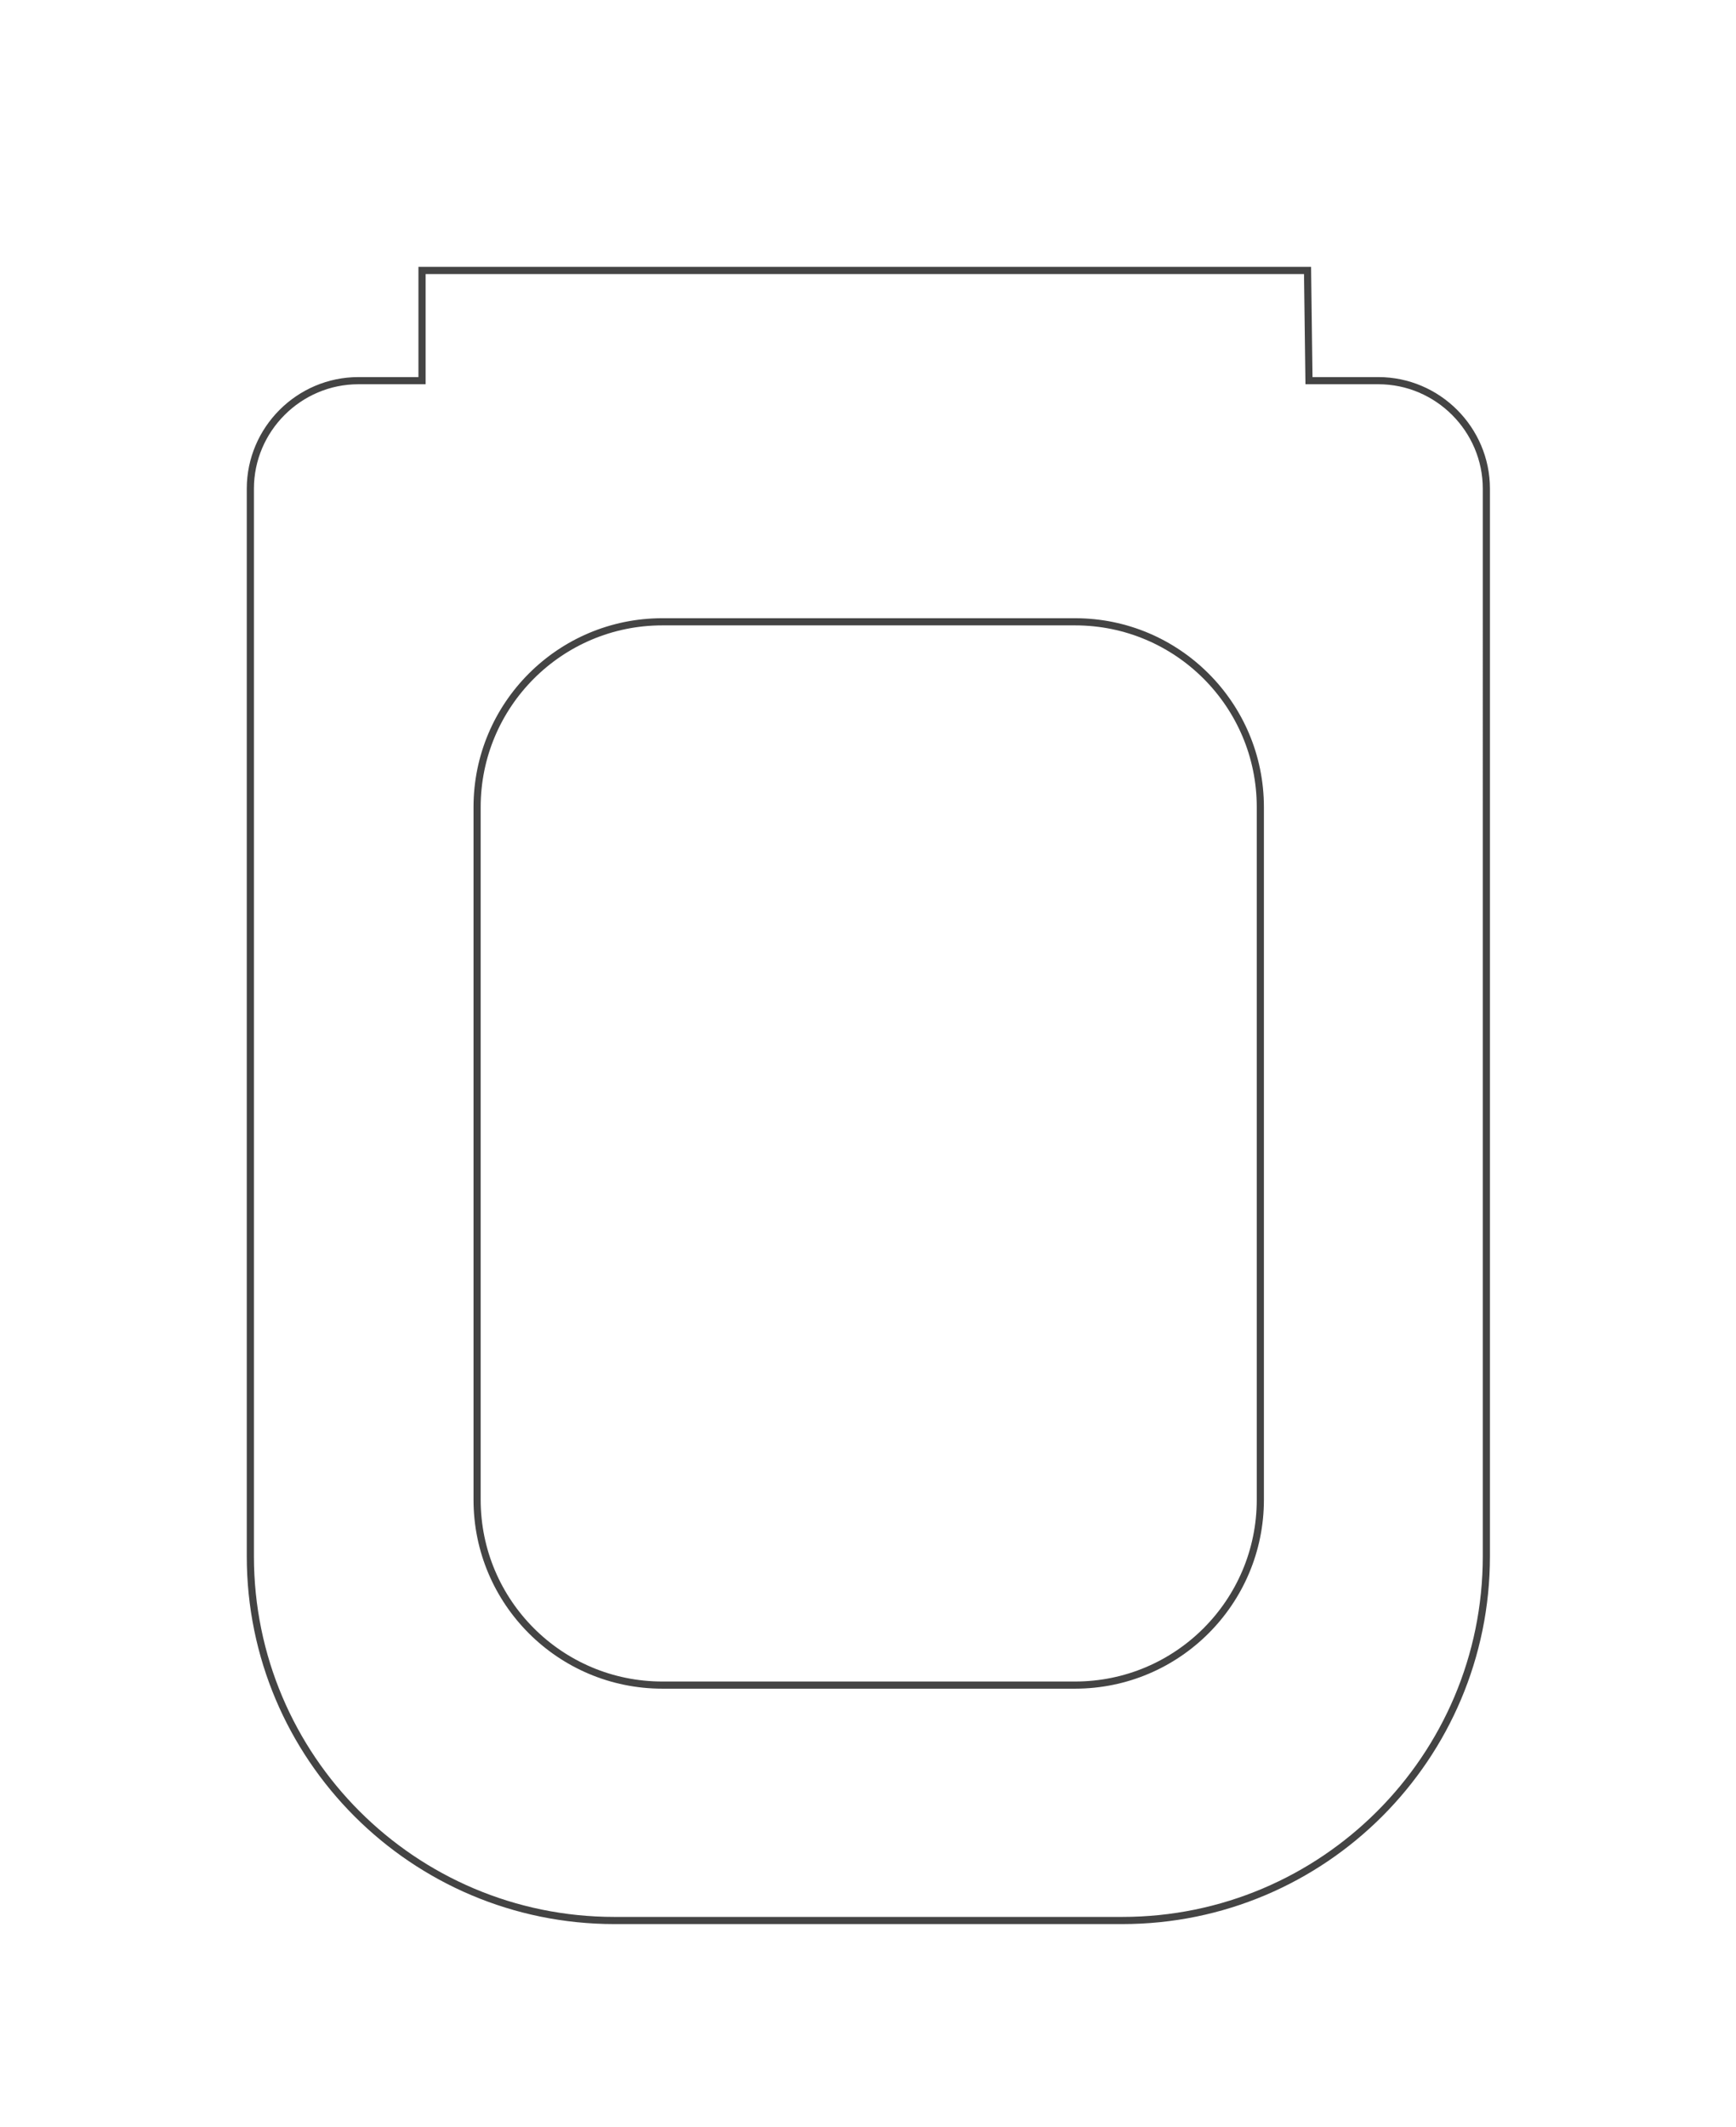 <?xml version="1.0" encoding="UTF-8"?>
<svg id="_Слой_1" xmlns="http://www.w3.org/2000/svg" version="1.1" viewBox="0 0 242.7 297.3">
  <!-- Generator: Adobe Illustrator 29.0.0, SVG Export Plug-In . SVG Version: 2.1.0 Build 186)  -->
  <defs>
    <style>
      .st0 {
        fill: none;
        stroke: #444;
        stroke-miterlimit: 10;
      }
    </style>
  </defs>
  <path class="st0" d="M192.7,53.2h-9.7l-.2-15.4H59v15.4h-8.9c-8.3,0-15.1,6.8-15.1,15.1v149.2c0,28.1,22.8,50.9,50.9,50.9h71c28.1,0,50.9-22.8,50.9-50.9V68.3c0-8.3-6.8-15.1-15.1-15.1h0ZM176.2,209.6c0,14.3-11.6,25.9-25.9,25.9h-57.7c-14.3,0-25.9-11.6-25.9-25.9v-96.8c0-14.3,11.6-25.9,25.9-25.9h57.7c14.3,0,25.9,11.6,25.9,25.9v96.8Z"/>
</svg>